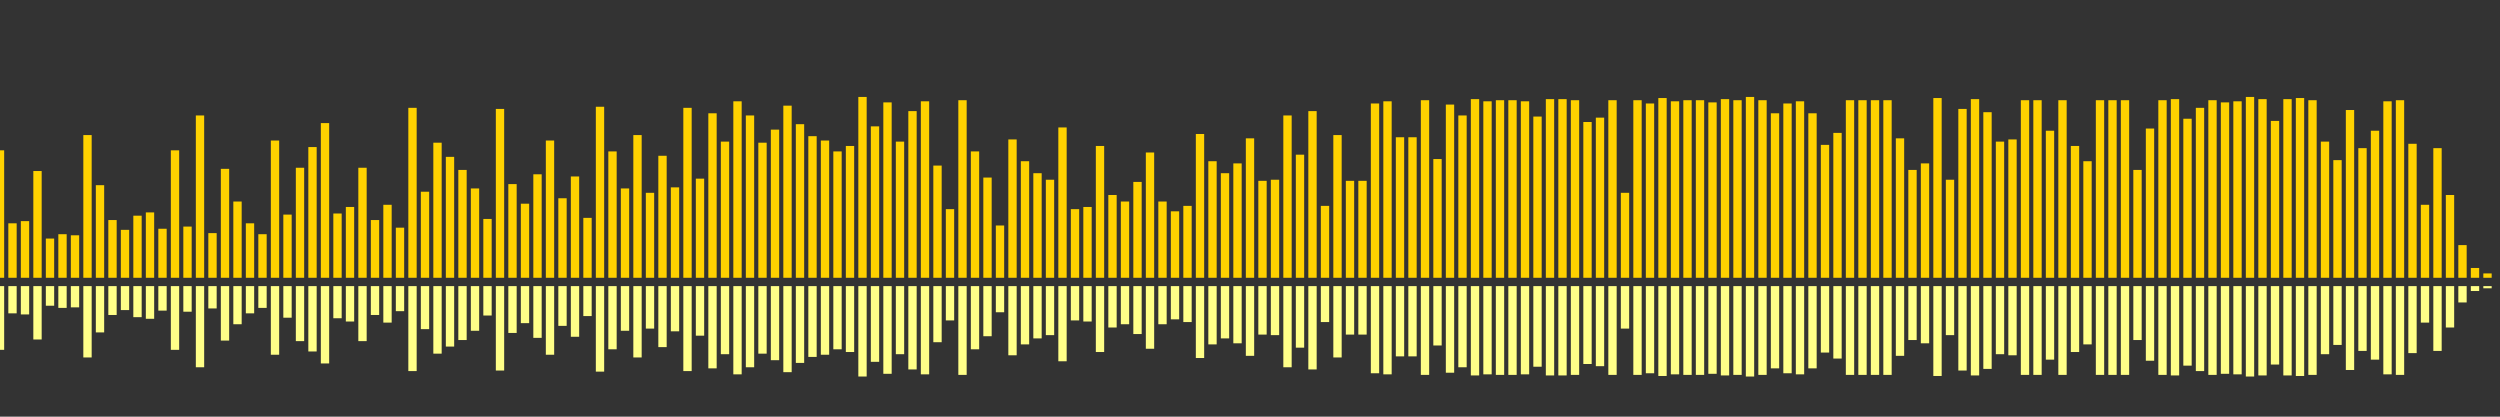 <?xml version="1.0" encoding="UTF-8"?>
<svg version="1.1" width="600" height="100" xmlns="http://www.w3.org/2000/svg">
  <rect width="100%" height="100%" fill="#333333" stroke="none"/>
  <line x1="0" y1="66.667" x2="0" y2="36.078" stroke="#ffd200" stroke-width="2"/>
  <line x1="0" y1="68.667" x2="0" y2="83.961" stroke="#ff8" stroke-width="2"/>
  <line x1="3" y1="66.667" x2="3" y2="53.595" stroke="#ffd200" stroke-width="2"/>
  <line x1="3" y1="68.667" x2="3" y2="75.203" stroke="#ff8" stroke-width="2"/>
  <line x1="6" y1="66.667" x2="6" y2="53.072" stroke="#ffd200" stroke-width="2"/>
  <line x1="6" y1="68.667" x2="6" y2="75.464" stroke="#ff8" stroke-width="2"/>
  <line x1="9" y1="66.667" x2="9" y2="41.046" stroke="#ffd200" stroke-width="2"/>
  <line x1="9" y1="68.667" x2="9" y2="81.477" stroke="#ff8" stroke-width="2"/>
  <line x1="12" y1="66.667" x2="12" y2="57.255" stroke="#ffd200" stroke-width="2"/>
  <line x1="12" y1="68.667" x2="12" y2="73.373" stroke="#ff8" stroke-width="2"/>
  <line x1="15" y1="66.667" x2="15" y2="56.209" stroke="#ffd200" stroke-width="2"/>
  <line x1="15" y1="68.667" x2="15" y2="73.895" stroke="#ff8" stroke-width="2"/>
  <line x1="18" y1="66.667" x2="18" y2="56.471" stroke="#ffd200" stroke-width="2"/>
  <line x1="18" y1="68.667" x2="18" y2="73.765" stroke="#ff8" stroke-width="2"/>
  <line x1="21" y1="66.667" x2="21" y2="32.418" stroke="#ffd200" stroke-width="2"/>
  <line x1="21" y1="68.667" x2="21" y2="85.791" stroke="#ff8" stroke-width="2"/>
  <line x1="24" y1="66.667" x2="24" y2="44.444" stroke="#ffd200" stroke-width="2"/>
  <line x1="24" y1="68.667" x2="24" y2="79.778" stroke="#ff8" stroke-width="2"/>
  <line x1="27" y1="66.667" x2="27" y2="52.81" stroke="#ffd200" stroke-width="2"/>
  <line x1="27" y1="68.667" x2="27" y2="75.595" stroke="#ff8" stroke-width="2"/>
  <line x1="30" y1="66.667" x2="30" y2="55.163" stroke="#ffd200" stroke-width="2"/>
  <line x1="30" y1="68.667" x2="30" y2="74.418" stroke="#ff8" stroke-width="2"/>
  <line x1="33" y1="66.667" x2="33" y2="51.765" stroke="#ffd200" stroke-width="2"/>
  <line x1="33" y1="68.667" x2="33" y2="76.118" stroke="#ff8" stroke-width="2"/>
  <line x1="36" y1="66.667" x2="36" y2="50.98" stroke="#ffd200" stroke-width="2"/>
  <line x1="36" y1="68.667" x2="36" y2="76.51" stroke="#ff8" stroke-width="2"/>
  <line x1="39" y1="66.667" x2="39" y2="54.902" stroke="#ffd200" stroke-width="2"/>
  <line x1="39" y1="68.667" x2="39" y2="74.549" stroke="#ff8" stroke-width="2"/>
  <line x1="42" y1="66.667" x2="42" y2="36.078" stroke="#ffd200" stroke-width="2"/>
  <line x1="42" y1="68.667" x2="42" y2="83.961" stroke="#ff8" stroke-width="2"/>
  <line x1="45" y1="66.667" x2="45" y2="54.379" stroke="#ffd200" stroke-width="2"/>
  <line x1="45" y1="68.667" x2="45" y2="74.81" stroke="#ff8" stroke-width="2"/>
  <line x1="48" y1="66.667" x2="48" y2="27.712" stroke="#ffd200" stroke-width="2"/>
  <line x1="48" y1="68.667" x2="48" y2="88.144" stroke="#ff8" stroke-width="2"/>
  <line x1="51" y1="66.667" x2="51" y2="55.948" stroke="#ffd200" stroke-width="2"/>
  <line x1="51" y1="68.667" x2="51" y2="74.026" stroke="#ff8" stroke-width="2"/>
  <line x1="54" y1="66.667" x2="54" y2="40.523" stroke="#ffd200" stroke-width="2"/>
  <line x1="54" y1="68.667" x2="54" y2="81.739" stroke="#ff8" stroke-width="2"/>
  <line x1="57" y1="66.667" x2="57" y2="48.366" stroke="#ffd200" stroke-width="2"/>
  <line x1="57" y1="68.667" x2="57" y2="77.817" stroke="#ff8" stroke-width="2"/>
  <line x1="60" y1="66.667" x2="60" y2="53.595" stroke="#ffd200" stroke-width="2"/>
  <line x1="60" y1="68.667" x2="60" y2="75.203" stroke="#ff8" stroke-width="2"/>
  <line x1="63" y1="66.667" x2="63" y2="56.209" stroke="#ffd200" stroke-width="2"/>
  <line x1="63" y1="68.667" x2="63" y2="73.895" stroke="#ff8" stroke-width="2"/>
  <line x1="66" y1="66.667" x2="66" y2="33.725" stroke="#ffd200" stroke-width="2"/>
  <line x1="66" y1="68.667" x2="66" y2="85.137" stroke="#ff8" stroke-width="2"/>
  <line x1="69" y1="66.667" x2="69" y2="51.503" stroke="#ffd200" stroke-width="2"/>
  <line x1="69" y1="68.667" x2="69" y2="76.248" stroke="#ff8" stroke-width="2"/>
  <line x1="72" y1="66.667" x2="72" y2="40.261" stroke="#ffd200" stroke-width="2"/>
  <line x1="72" y1="68.667" x2="72" y2="81.869" stroke="#ff8" stroke-width="2"/>
  <line x1="75" y1="66.667" x2="75" y2="35.294" stroke="#ffd200" stroke-width="2"/>
  <line x1="75" y1="68.667" x2="75" y2="84.353" stroke="#ff8" stroke-width="2"/>
  <line x1="78" y1="66.667" x2="78" y2="29.542" stroke="#ffd200" stroke-width="2"/>
  <line x1="78" y1="68.667" x2="78" y2="87.229" stroke="#ff8" stroke-width="2"/>
  <line x1="81" y1="66.667" x2="81" y2="51.242" stroke="#ffd200" stroke-width="2"/>
  <line x1="81" y1="68.667" x2="81" y2="76.379" stroke="#ff8" stroke-width="2"/>
  <line x1="84" y1="66.667" x2="84" y2="49.673" stroke="#ffd200" stroke-width="2"/>
  <line x1="84" y1="68.667" x2="84" y2="77.163" stroke="#ff8" stroke-width="2"/>
  <line x1="87" y1="66.667" x2="87" y2="40.261" stroke="#ffd200" stroke-width="2"/>
  <line x1="87" y1="68.667" x2="87" y2="81.869" stroke="#ff8" stroke-width="2"/>
  <line x1="90" y1="66.667" x2="90" y2="52.81" stroke="#ffd200" stroke-width="2"/>
  <line x1="90" y1="68.667" x2="90" y2="75.595" stroke="#ff8" stroke-width="2"/>
  <line x1="93" y1="66.667" x2="93" y2="49.15" stroke="#ffd200" stroke-width="2"/>
  <line x1="93" y1="68.667" x2="93" y2="77.425" stroke="#ff8" stroke-width="2"/>
  <line x1="96" y1="66.667" x2="96" y2="54.641" stroke="#ffd200" stroke-width="2"/>
  <line x1="96" y1="68.667" x2="96" y2="74.68" stroke="#ff8" stroke-width="2"/>
  <line x1="99" y1="66.667" x2="99" y2="25.882" stroke="#ffd200" stroke-width="2"/>
  <line x1="99" y1="68.667" x2="99" y2="89.059" stroke="#ff8" stroke-width="2"/>
  <line x1="102" y1="66.667" x2="102" y2="46.013" stroke="#ffd200" stroke-width="2"/>
  <line x1="102" y1="68.667" x2="102" y2="78.993" stroke="#ff8" stroke-width="2"/>
  <line x1="105" y1="66.667" x2="105" y2="34.248" stroke="#ffd200" stroke-width="2"/>
  <line x1="105" y1="68.667" x2="105" y2="84.876" stroke="#ff8" stroke-width="2"/>
  <line x1="108" y1="66.667" x2="108" y2="37.647" stroke="#ffd200" stroke-width="2"/>
  <line x1="108" y1="68.667" x2="108" y2="83.176" stroke="#ff8" stroke-width="2"/>
  <line x1="111" y1="66.667" x2="111" y2="40.784" stroke="#ffd200" stroke-width="2"/>
  <line x1="111" y1="68.667" x2="111" y2="81.608" stroke="#ff8" stroke-width="2"/>
  <line x1="114" y1="66.667" x2="114" y2="45.229" stroke="#ffd200" stroke-width="2"/>
  <line x1="114" y1="68.667" x2="114" y2="79.386" stroke="#ff8" stroke-width="2"/>
  <line x1="117" y1="66.667" x2="117" y2="52.549" stroke="#ffd200" stroke-width="2"/>
  <line x1="117" y1="68.667" x2="117" y2="75.725" stroke="#ff8" stroke-width="2"/>
  <line x1="120" y1="66.667" x2="120" y2="26.144" stroke="#ffd200" stroke-width="2"/>
  <line x1="120" y1="68.667" x2="120" y2="88.928" stroke="#ff8" stroke-width="2"/>
  <line x1="123" y1="66.667" x2="123" y2="44.183" stroke="#ffd200" stroke-width="2"/>
  <line x1="123" y1="68.667" x2="123" y2="79.908" stroke="#ff8" stroke-width="2"/>
  <line x1="126" y1="66.667" x2="126" y2="48.889" stroke="#ffd200" stroke-width="2"/>
  <line x1="126" y1="68.667" x2="126" y2="77.556" stroke="#ff8" stroke-width="2"/>
  <line x1="129" y1="66.667" x2="129" y2="41.83" stroke="#ffd200" stroke-width="2"/>
  <line x1="129" y1="68.667" x2="129" y2="81.085" stroke="#ff8" stroke-width="2"/>
  <line x1="132" y1="66.667" x2="132" y2="33.725" stroke="#ffd200" stroke-width="2"/>
  <line x1="132" y1="68.667" x2="132" y2="85.137" stroke="#ff8" stroke-width="2"/>
  <line x1="135" y1="66.667" x2="135" y2="47.582" stroke="#ffd200" stroke-width="2"/>
  <line x1="135" y1="68.667" x2="135" y2="78.209" stroke="#ff8" stroke-width="2"/>
  <line x1="138" y1="66.667" x2="138" y2="42.353" stroke="#ffd200" stroke-width="2"/>
  <line x1="138" y1="68.667" x2="138" y2="80.824" stroke="#ff8" stroke-width="2"/>
  <line x1="141" y1="66.667" x2="141" y2="52.288" stroke="#ffd200" stroke-width="2"/>
  <line x1="141" y1="68.667" x2="141" y2="75.856" stroke="#ff8" stroke-width="2"/>
  <line x1="144" y1="66.667" x2="144" y2="25.621" stroke="#ffd200" stroke-width="2"/>
  <line x1="144" y1="68.667" x2="144" y2="89.19" stroke="#ff8" stroke-width="2"/>
  <line x1="147" y1="66.667" x2="147" y2="36.34" stroke="#ffd200" stroke-width="2"/>
  <line x1="147" y1="68.667" x2="147" y2="83.83" stroke="#ff8" stroke-width="2"/>
  <line x1="150" y1="66.667" x2="150" y2="45.229" stroke="#ffd200" stroke-width="2"/>
  <line x1="150" y1="68.667" x2="150" y2="79.386" stroke="#ff8" stroke-width="2"/>
  <line x1="153" y1="66.667" x2="153" y2="32.418" stroke="#ffd200" stroke-width="2"/>
  <line x1="153" y1="68.667" x2="153" y2="85.791" stroke="#ff8" stroke-width="2"/>
  <line x1="156" y1="66.667" x2="156" y2="46.275" stroke="#ffd200" stroke-width="2"/>
  <line x1="156" y1="68.667" x2="156" y2="78.863" stroke="#ff8" stroke-width="2"/>
  <line x1="159" y1="66.667" x2="159" y2="37.386" stroke="#ffd200" stroke-width="2"/>
  <line x1="159" y1="68.667" x2="159" y2="83.307" stroke="#ff8" stroke-width="2"/>
  <line x1="162" y1="66.667" x2="162" y2="44.967" stroke="#ffd200" stroke-width="2"/>
  <line x1="162" y1="68.667" x2="162" y2="79.516" stroke="#ff8" stroke-width="2"/>
  <line x1="165" y1="66.667" x2="165" y2="25.882" stroke="#ffd200" stroke-width="2"/>
  <line x1="165" y1="68.667" x2="165" y2="89.059" stroke="#ff8" stroke-width="2"/>
  <line x1="168" y1="66.667" x2="168" y2="42.876" stroke="#ffd200" stroke-width="2"/>
  <line x1="168" y1="68.667" x2="168" y2="80.562" stroke="#ff8" stroke-width="2"/>
  <line x1="171" y1="66.667" x2="171" y2="27.19" stroke="#ffd200" stroke-width="2"/>
  <line x1="171" y1="68.667" x2="171" y2="88.405" stroke="#ff8" stroke-width="2"/>
  <line x1="174" y1="66.667" x2="174" y2="33.987" stroke="#ffd200" stroke-width="2"/>
  <line x1="174" y1="68.667" x2="174" y2="85.007" stroke="#ff8" stroke-width="2"/>
  <line x1="177" y1="66.667" x2="177" y2="24.314" stroke="#ffd200" stroke-width="2"/>
  <line x1="177" y1="68.667" x2="177" y2="89.843" stroke="#ff8" stroke-width="2"/>
  <line x1="180" y1="66.667" x2="180" y2="27.712" stroke="#ffd200" stroke-width="2"/>
  <line x1="180" y1="68.667" x2="180" y2="88.144" stroke="#ff8" stroke-width="2"/>
  <line x1="183" y1="66.667" x2="183" y2="34.248" stroke="#ffd200" stroke-width="2"/>
  <line x1="183" y1="68.667" x2="183" y2="84.876" stroke="#ff8" stroke-width="2"/>
  <line x1="186" y1="66.667" x2="186" y2="31.111" stroke="#ffd200" stroke-width="2"/>
  <line x1="186" y1="68.667" x2="186" y2="86.444" stroke="#ff8" stroke-width="2"/>
  <line x1="189" y1="66.667" x2="189" y2="25.359" stroke="#ffd200" stroke-width="2"/>
  <line x1="189" y1="68.667" x2="189" y2="89.32" stroke="#ff8" stroke-width="2"/>
  <line x1="192" y1="66.667" x2="192" y2="29.804" stroke="#ffd200" stroke-width="2"/>
  <line x1="192" y1="68.667" x2="192" y2="87.098" stroke="#ff8" stroke-width="2"/>
  <line x1="195" y1="66.667" x2="195" y2="32.68" stroke="#ffd200" stroke-width="2"/>
  <line x1="195" y1="68.667" x2="195" y2="85.66" stroke="#ff8" stroke-width="2"/>
  <line x1="198" y1="66.667" x2="198" y2="33.725" stroke="#ffd200" stroke-width="2"/>
  <line x1="198" y1="68.667" x2="198" y2="85.137" stroke="#ff8" stroke-width="2"/>
  <line x1="201" y1="66.667" x2="201" y2="36.34" stroke="#ffd200" stroke-width="2"/>
  <line x1="201" y1="68.667" x2="201" y2="83.83" stroke="#ff8" stroke-width="2"/>
  <line x1="204" y1="66.667" x2="204" y2="35.033" stroke="#ffd200" stroke-width="2"/>
  <line x1="204" y1="68.667" x2="204" y2="84.484" stroke="#ff8" stroke-width="2"/>
  <line x1="207" y1="66.667" x2="207" y2="23.268" stroke="#ffd200" stroke-width="2"/>
  <line x1="207" y1="68.667" x2="207" y2="90.366" stroke="#ff8" stroke-width="2"/>
  <line x1="210" y1="66.667" x2="210" y2="30.327" stroke="#ffd200" stroke-width="2"/>
  <line x1="210" y1="68.667" x2="210" y2="86.837" stroke="#ff8" stroke-width="2"/>
  <line x1="213" y1="66.667" x2="213" y2="24.575" stroke="#ffd200" stroke-width="2"/>
  <line x1="213" y1="68.667" x2="213" y2="89.712" stroke="#ff8" stroke-width="2"/>
  <line x1="216" y1="66.667" x2="216" y2="33.987" stroke="#ffd200" stroke-width="2"/>
  <line x1="216" y1="68.667" x2="216" y2="85.007" stroke="#ff8" stroke-width="2"/>
  <line x1="219" y1="66.667" x2="219" y2="26.667" stroke="#ffd200" stroke-width="2"/>
  <line x1="219" y1="68.667" x2="219" y2="88.667" stroke="#ff8" stroke-width="2"/>
  <line x1="222" y1="66.667" x2="222" y2="24.314" stroke="#ffd200" stroke-width="2"/>
  <line x1="222" y1="68.667" x2="222" y2="89.843" stroke="#ff8" stroke-width="2"/>
  <line x1="225" y1="66.667" x2="225" y2="39.739" stroke="#ffd200" stroke-width="2"/>
  <line x1="225" y1="68.667" x2="225" y2="82.131" stroke="#ff8" stroke-width="2"/>
  <line x1="228" y1="66.667" x2="228" y2="50.196" stroke="#ffd200" stroke-width="2"/>
  <line x1="228" y1="68.667" x2="228" y2="76.902" stroke="#ff8" stroke-width="2"/>
  <line x1="231" y1="66.667" x2="231" y2="24.052" stroke="#ffd200" stroke-width="2"/>
  <line x1="231" y1="68.667" x2="231" y2="89.974" stroke="#ff8" stroke-width="2"/>
  <line x1="234" y1="66.667" x2="234" y2="36.34" stroke="#ffd200" stroke-width="2"/>
  <line x1="234" y1="68.667" x2="234" y2="83.83" stroke="#ff8" stroke-width="2"/>
  <line x1="237" y1="66.667" x2="237" y2="42.614" stroke="#ffd200" stroke-width="2"/>
  <line x1="237" y1="68.667" x2="237" y2="80.693" stroke="#ff8" stroke-width="2"/>
  <line x1="240" y1="66.667" x2="240" y2="54.118" stroke="#ffd200" stroke-width="2"/>
  <line x1="240" y1="68.667" x2="240" y2="74.941" stroke="#ff8" stroke-width="2"/>
  <line x1="243" y1="66.667" x2="243" y2="33.464" stroke="#ffd200" stroke-width="2"/>
  <line x1="243" y1="68.667" x2="243" y2="85.268" stroke="#ff8" stroke-width="2"/>
  <line x1="246" y1="66.667" x2="246" y2="38.693" stroke="#ffd200" stroke-width="2"/>
  <line x1="246" y1="68.667" x2="246" y2="82.654" stroke="#ff8" stroke-width="2"/>
  <line x1="249" y1="66.667" x2="249" y2="41.569" stroke="#ffd200" stroke-width="2"/>
  <line x1="249" y1="68.667" x2="249" y2="81.216" stroke="#ff8" stroke-width="2"/>
  <line x1="252" y1="66.667" x2="252" y2="43.137" stroke="#ffd200" stroke-width="2"/>
  <line x1="252" y1="68.667" x2="252" y2="80.431" stroke="#ff8" stroke-width="2"/>
  <line x1="255" y1="66.667" x2="255" y2="30.588" stroke="#ffd200" stroke-width="2"/>
  <line x1="255" y1="68.667" x2="255" y2="86.706" stroke="#ff8" stroke-width="2"/>
  <line x1="258" y1="66.667" x2="258" y2="50.196" stroke="#ffd200" stroke-width="2"/>
  <line x1="258" y1="68.667" x2="258" y2="76.902" stroke="#ff8" stroke-width="2"/>
  <line x1="261" y1="66.667" x2="261" y2="49.673" stroke="#ffd200" stroke-width="2"/>
  <line x1="261" y1="68.667" x2="261" y2="77.163" stroke="#ff8" stroke-width="2"/>
  <line x1="264" y1="66.667" x2="264" y2="35.033" stroke="#ffd200" stroke-width="2"/>
  <line x1="264" y1="68.667" x2="264" y2="84.484" stroke="#ff8" stroke-width="2"/>
  <line x1="267" y1="66.667" x2="267" y2="46.797" stroke="#ffd200" stroke-width="2"/>
  <line x1="267" y1="68.667" x2="267" y2="78.601" stroke="#ff8" stroke-width="2"/>
  <line x1="270" y1="66.667" x2="270" y2="48.366" stroke="#ffd200" stroke-width="2"/>
  <line x1="270" y1="68.667" x2="270" y2="77.817" stroke="#ff8" stroke-width="2"/>
  <line x1="273" y1="66.667" x2="273" y2="43.66" stroke="#ffd200" stroke-width="2"/>
  <line x1="273" y1="68.667" x2="273" y2="80.17" stroke="#ff8" stroke-width="2"/>
  <line x1="276" y1="66.667" x2="276" y2="36.601" stroke="#ffd200" stroke-width="2"/>
  <line x1="276" y1="68.667" x2="276" y2="83.699" stroke="#ff8" stroke-width="2"/>
  <line x1="279" y1="66.667" x2="279" y2="48.366" stroke="#ffd200" stroke-width="2"/>
  <line x1="279" y1="68.667" x2="279" y2="77.817" stroke="#ff8" stroke-width="2"/>
  <line x1="282" y1="66.667" x2="282" y2="50.719" stroke="#ffd200" stroke-width="2"/>
  <line x1="282" y1="68.667" x2="282" y2="76.641" stroke="#ff8" stroke-width="2"/>
  <line x1="285" y1="66.667" x2="285" y2="49.412" stroke="#ffd200" stroke-width="2"/>
  <line x1="285" y1="68.667" x2="285" y2="77.294" stroke="#ff8" stroke-width="2"/>
  <line x1="288" y1="66.667" x2="288" y2="32.157" stroke="#ffd200" stroke-width="2"/>
  <line x1="288" y1="68.667" x2="288" y2="85.922" stroke="#ff8" stroke-width="2"/>
  <line x1="291" y1="66.667" x2="291" y2="38.693" stroke="#ffd200" stroke-width="2"/>
  <line x1="291" y1="68.667" x2="291" y2="82.654" stroke="#ff8" stroke-width="2"/>
  <line x1="294" y1="66.667" x2="294" y2="41.569" stroke="#ffd200" stroke-width="2"/>
  <line x1="294" y1="68.667" x2="294" y2="81.216" stroke="#ff8" stroke-width="2"/>
  <line x1="297" y1="66.667" x2="297" y2="39.216" stroke="#ffd200" stroke-width="2"/>
  <line x1="297" y1="68.667" x2="297" y2="82.392" stroke="#ff8" stroke-width="2"/>
  <line x1="300" y1="66.667" x2="300" y2="33.203" stroke="#ffd200" stroke-width="2"/>
  <line x1="300" y1="68.667" x2="300" y2="85.399" stroke="#ff8" stroke-width="2"/>
  <line x1="303" y1="66.667" x2="303" y2="43.399" stroke="#ffd200" stroke-width="2"/>
  <line x1="303" y1="68.667" x2="303" y2="80.301" stroke="#ff8" stroke-width="2"/>
  <line x1="306" y1="66.667" x2="306" y2="43.137" stroke="#ffd200" stroke-width="2"/>
  <line x1="306" y1="68.667" x2="306" y2="80.431" stroke="#ff8" stroke-width="2"/>
  <line x1="309" y1="66.667" x2="309" y2="27.712" stroke="#ffd200" stroke-width="2"/>
  <line x1="309" y1="68.667" x2="309" y2="88.144" stroke="#ff8" stroke-width="2"/>
  <line x1="312" y1="66.667" x2="312" y2="37.124" stroke="#ffd200" stroke-width="2"/>
  <line x1="312" y1="68.667" x2="312" y2="83.438" stroke="#ff8" stroke-width="2"/>
  <line x1="315" y1="66.667" x2="315" y2="26.667" stroke="#ffd200" stroke-width="2"/>
  <line x1="315" y1="68.667" x2="315" y2="88.667" stroke="#ff8" stroke-width="2"/>
  <line x1="318" y1="66.667" x2="318" y2="49.412" stroke="#ffd200" stroke-width="2"/>
  <line x1="318" y1="68.667" x2="318" y2="77.294" stroke="#ff8" stroke-width="2"/>
  <line x1="321" y1="66.667" x2="321" y2="32.418" stroke="#ffd200" stroke-width="2"/>
  <line x1="321" y1="68.667" x2="321" y2="85.791" stroke="#ff8" stroke-width="2"/>
  <line x1="324" y1="66.667" x2="324" y2="43.399" stroke="#ffd200" stroke-width="2"/>
  <line x1="324" y1="68.667" x2="324" y2="80.301" stroke="#ff8" stroke-width="2"/>
  <line x1="327" y1="66.667" x2="327" y2="43.399" stroke="#ffd200" stroke-width="2"/>
  <line x1="327" y1="68.667" x2="327" y2="80.301" stroke="#ff8" stroke-width="2"/>
  <line x1="330" y1="66.667" x2="330" y2="24.837" stroke="#ffd200" stroke-width="2"/>
  <line x1="330" y1="68.667" x2="330" y2="89.582" stroke="#ff8" stroke-width="2"/>
  <line x1="333" y1="66.667" x2="333" y2="24.314" stroke="#ffd200" stroke-width="2"/>
  <line x1="333" y1="68.667" x2="333" y2="89.843" stroke="#ff8" stroke-width="2"/>
  <line x1="336" y1="66.667" x2="336" y2="32.941" stroke="#ffd200" stroke-width="2"/>
  <line x1="336" y1="68.667" x2="336" y2="85.529" stroke="#ff8" stroke-width="2"/>
  <line x1="339" y1="66.667" x2="339" y2="32.941" stroke="#ffd200" stroke-width="2"/>
  <line x1="339" y1="68.667" x2="339" y2="85.529" stroke="#ff8" stroke-width="2"/>
  <line x1="342" y1="66.667" x2="342" y2="24.052" stroke="#ffd200" stroke-width="2"/>
  <line x1="342" y1="68.667" x2="342" y2="89.974" stroke="#ff8" stroke-width="2"/>
  <line x1="345" y1="66.667" x2="345" y2="38.17" stroke="#ffd200" stroke-width="2"/>
  <line x1="345" y1="68.667" x2="345" y2="82.915" stroke="#ff8" stroke-width="2"/>
  <line x1="348" y1="66.667" x2="348" y2="25.098" stroke="#ffd200" stroke-width="2"/>
  <line x1="348" y1="68.667" x2="348" y2="89.451" stroke="#ff8" stroke-width="2"/>
  <line x1="351" y1="66.667" x2="351" y2="27.712" stroke="#ffd200" stroke-width="2"/>
  <line x1="351" y1="68.667" x2="351" y2="88.144" stroke="#ff8" stroke-width="2"/>
  <line x1="354" y1="66.667" x2="354" y2="23.791" stroke="#ffd200" stroke-width="2"/>
  <line x1="354" y1="68.667" x2="354" y2="90.105" stroke="#ff8" stroke-width="2"/>
  <line x1="357" y1="66.667" x2="357" y2="24.314" stroke="#ffd200" stroke-width="2"/>
  <line x1="357" y1="68.667" x2="357" y2="89.843" stroke="#ff8" stroke-width="2"/>
  <line x1="360" y1="66.667" x2="360" y2="24.052" stroke="#ffd200" stroke-width="2"/>
  <line x1="360" y1="68.667" x2="360" y2="89.974" stroke="#ff8" stroke-width="2"/>
  <line x1="363" y1="66.667" x2="363" y2="24.052" stroke="#ffd200" stroke-width="2"/>
  <line x1="363" y1="68.667" x2="363" y2="89.974" stroke="#ff8" stroke-width="2"/>
  <line x1="366" y1="66.667" x2="366" y2="24.314" stroke="#ffd200" stroke-width="2"/>
  <line x1="366" y1="68.667" x2="366" y2="89.843" stroke="#ff8" stroke-width="2"/>
  <line x1="369" y1="66.667" x2="369" y2="27.974" stroke="#ffd200" stroke-width="2"/>
  <line x1="369" y1="68.667" x2="369" y2="88.013" stroke="#ff8" stroke-width="2"/>
  <line x1="372" y1="66.667" x2="372" y2="23.791" stroke="#ffd200" stroke-width="2"/>
  <line x1="372" y1="68.667" x2="372" y2="90.105" stroke="#ff8" stroke-width="2"/>
  <line x1="375" y1="66.667" x2="375" y2="23.791" stroke="#ffd200" stroke-width="2"/>
  <line x1="375" y1="68.667" x2="375" y2="90.105" stroke="#ff8" stroke-width="2"/>
  <line x1="378" y1="66.667" x2="378" y2="24.052" stroke="#ffd200" stroke-width="2"/>
  <line x1="378" y1="68.667" x2="378" y2="89.974" stroke="#ff8" stroke-width="2"/>
  <line x1="381" y1="66.667" x2="381" y2="29.281" stroke="#ffd200" stroke-width="2"/>
  <line x1="381" y1="68.667" x2="381" y2="87.359" stroke="#ff8" stroke-width="2"/>
  <line x1="384" y1="66.667" x2="384" y2="28.235" stroke="#ffd200" stroke-width="2"/>
  <line x1="384" y1="68.667" x2="384" y2="87.882" stroke="#ff8" stroke-width="2"/>
  <line x1="387" y1="66.667" x2="387" y2="24.052" stroke="#ffd200" stroke-width="2"/>
  <line x1="387" y1="68.667" x2="387" y2="89.974" stroke="#ff8" stroke-width="2"/>
  <line x1="390" y1="66.667" x2="390" y2="46.275" stroke="#ffd200" stroke-width="2"/>
  <line x1="390" y1="68.667" x2="390" y2="78.863" stroke="#ff8" stroke-width="2"/>
  <line x1="393" y1="66.667" x2="393" y2="24.052" stroke="#ffd200" stroke-width="2"/>
  <line x1="393" y1="68.667" x2="393" y2="89.974" stroke="#ff8" stroke-width="2"/>
  <line x1="396" y1="66.667" x2="396" y2="24.837" stroke="#ffd200" stroke-width="2"/>
  <line x1="396" y1="68.667" x2="396" y2="89.582" stroke="#ff8" stroke-width="2"/>
  <line x1="399" y1="66.667" x2="399" y2="23.529" stroke="#ffd200" stroke-width="2"/>
  <line x1="399" y1="68.667" x2="399" y2="90.235" stroke="#ff8" stroke-width="2"/>
  <line x1="402" y1="66.667" x2="402" y2="24.314" stroke="#ffd200" stroke-width="2"/>
  <line x1="402" y1="68.667" x2="402" y2="89.843" stroke="#ff8" stroke-width="2"/>
  <line x1="405" y1="66.667" x2="405" y2="24.052" stroke="#ffd200" stroke-width="2"/>
  <line x1="405" y1="68.667" x2="405" y2="89.974" stroke="#ff8" stroke-width="2"/>
  <line x1="408" y1="66.667" x2="408" y2="24.052" stroke="#ffd200" stroke-width="2"/>
  <line x1="408" y1="68.667" x2="408" y2="89.974" stroke="#ff8" stroke-width="2"/>
  <line x1="411" y1="66.667" x2="411" y2="24.575" stroke="#ffd200" stroke-width="2"/>
  <line x1="411" y1="68.667" x2="411" y2="89.712" stroke="#ff8" stroke-width="2"/>
  <line x1="414" y1="66.667" x2="414" y2="23.791" stroke="#ffd200" stroke-width="2"/>
  <line x1="414" y1="68.667" x2="414" y2="90.105" stroke="#ff8" stroke-width="2"/>
  <line x1="417" y1="66.667" x2="417" y2="24.052" stroke="#ffd200" stroke-width="2"/>
  <line x1="417" y1="68.667" x2="417" y2="89.974" stroke="#ff8" stroke-width="2"/>
  <line x1="420" y1="66.667" x2="420" y2="23.268" stroke="#ffd200" stroke-width="2"/>
  <line x1="420" y1="68.667" x2="420" y2="90.366" stroke="#ff8" stroke-width="2"/>
  <line x1="423" y1="66.667" x2="423" y2="24.052" stroke="#ffd200" stroke-width="2"/>
  <line x1="423" y1="68.667" x2="423" y2="89.974" stroke="#ff8" stroke-width="2"/>
  <line x1="426" y1="66.667" x2="426" y2="27.19" stroke="#ffd200" stroke-width="2"/>
  <line x1="426" y1="68.667" x2="426" y2="88.405" stroke="#ff8" stroke-width="2"/>
  <line x1="429" y1="66.667" x2="429" y2="24.837" stroke="#ffd200" stroke-width="2"/>
  <line x1="429" y1="68.667" x2="429" y2="89.582" stroke="#ff8" stroke-width="2"/>
  <line x1="432" y1="66.667" x2="432" y2="24.314" stroke="#ffd200" stroke-width="2"/>
  <line x1="432" y1="68.667" x2="432" y2="89.843" stroke="#ff8" stroke-width="2"/>
  <line x1="435" y1="66.667" x2="435" y2="27.19" stroke="#ffd200" stroke-width="2"/>
  <line x1="435" y1="68.667" x2="435" y2="88.405" stroke="#ff8" stroke-width="2"/>
  <line x1="438" y1="66.667" x2="438" y2="34.771" stroke="#ffd200" stroke-width="2"/>
  <line x1="438" y1="68.667" x2="438" y2="84.614" stroke="#ff8" stroke-width="2"/>
  <line x1="441" y1="66.667" x2="441" y2="31.895" stroke="#ffd200" stroke-width="2"/>
  <line x1="441" y1="68.667" x2="441" y2="86.052" stroke="#ff8" stroke-width="2"/>
  <line x1="444" y1="66.667" x2="444" y2="24.052" stroke="#ffd200" stroke-width="2"/>
  <line x1="444" y1="68.667" x2="444" y2="89.974" stroke="#ff8" stroke-width="2"/>
  <line x1="447" y1="66.667" x2="447" y2="24.052" stroke="#ffd200" stroke-width="2"/>
  <line x1="447" y1="68.667" x2="447" y2="89.974" stroke="#ff8" stroke-width="2"/>
  <line x1="450" y1="66.667" x2="450" y2="24.052" stroke="#ffd200" stroke-width="2"/>
  <line x1="450" y1="68.667" x2="450" y2="89.974" stroke="#ff8" stroke-width="2"/>
  <line x1="453" y1="66.667" x2="453" y2="24.052" stroke="#ffd200" stroke-width="2"/>
  <line x1="453" y1="68.667" x2="453" y2="89.974" stroke="#ff8" stroke-width="2"/>
  <line x1="456" y1="66.667" x2="456" y2="33.203" stroke="#ffd200" stroke-width="2"/>
  <line x1="456" y1="68.667" x2="456" y2="85.399" stroke="#ff8" stroke-width="2"/>
  <line x1="459" y1="66.667" x2="459" y2="40.784" stroke="#ffd200" stroke-width="2"/>
  <line x1="459" y1="68.667" x2="459" y2="81.608" stroke="#ff8" stroke-width="2"/>
  <line x1="462" y1="66.667" x2="462" y2="39.216" stroke="#ffd200" stroke-width="2"/>
  <line x1="462" y1="68.667" x2="462" y2="82.392" stroke="#ff8" stroke-width="2"/>
  <line x1="465" y1="66.667" x2="465" y2="23.529" stroke="#ffd200" stroke-width="2"/>
  <line x1="465" y1="68.667" x2="465" y2="90.235" stroke="#ff8" stroke-width="2"/>
  <line x1="468" y1="66.667" x2="468" y2="43.137" stroke="#ffd200" stroke-width="2"/>
  <line x1="468" y1="68.667" x2="468" y2="80.431" stroke="#ff8" stroke-width="2"/>
  <line x1="471" y1="66.667" x2="471" y2="26.144" stroke="#ffd200" stroke-width="2"/>
  <line x1="471" y1="68.667" x2="471" y2="88.928" stroke="#ff8" stroke-width="2"/>
  <line x1="474" y1="66.667" x2="474" y2="23.791" stroke="#ffd200" stroke-width="2"/>
  <line x1="474" y1="68.667" x2="474" y2="90.105" stroke="#ff8" stroke-width="2"/>
  <line x1="477" y1="66.667" x2="477" y2="26.928" stroke="#ffd200" stroke-width="2"/>
  <line x1="477" y1="68.667" x2="477" y2="88.536" stroke="#ff8" stroke-width="2"/>
  <line x1="480" y1="66.667" x2="480" y2="33.987" stroke="#ffd200" stroke-width="2"/>
  <line x1="480" y1="68.667" x2="480" y2="85.007" stroke="#ff8" stroke-width="2"/>
  <line x1="483" y1="66.667" x2="483" y2="33.464" stroke="#ffd200" stroke-width="2"/>
  <line x1="483" y1="68.667" x2="483" y2="85.268" stroke="#ff8" stroke-width="2"/>
  <line x1="486" y1="66.667" x2="486" y2="24.052" stroke="#ffd200" stroke-width="2"/>
  <line x1="486" y1="68.667" x2="486" y2="89.974" stroke="#ff8" stroke-width="2"/>
  <line x1="489" y1="66.667" x2="489" y2="24.052" stroke="#ffd200" stroke-width="2"/>
  <line x1="489" y1="68.667" x2="489" y2="89.974" stroke="#ff8" stroke-width="2"/>
  <line x1="492" y1="66.667" x2="492" y2="31.373" stroke="#ffd200" stroke-width="2"/>
  <line x1="492" y1="68.667" x2="492" y2="86.314" stroke="#ff8" stroke-width="2"/>
  <line x1="495" y1="66.667" x2="495" y2="24.052" stroke="#ffd200" stroke-width="2"/>
  <line x1="495" y1="68.667" x2="495" y2="89.974" stroke="#ff8" stroke-width="2"/>
  <line x1="498" y1="66.667" x2="498" y2="35.033" stroke="#ffd200" stroke-width="2"/>
  <line x1="498" y1="68.667" x2="498" y2="84.484" stroke="#ff8" stroke-width="2"/>
  <line x1="501" y1="66.667" x2="501" y2="38.693" stroke="#ffd200" stroke-width="2"/>
  <line x1="501" y1="68.667" x2="501" y2="82.654" stroke="#ff8" stroke-width="2"/>
  <line x1="504" y1="66.667" x2="504" y2="24.052" stroke="#ffd200" stroke-width="2"/>
  <line x1="504" y1="68.667" x2="504" y2="89.974" stroke="#ff8" stroke-width="2"/>
  <line x1="507" y1="66.667" x2="507" y2="24.052" stroke="#ffd200" stroke-width="2"/>
  <line x1="507" y1="68.667" x2="507" y2="89.974" stroke="#ff8" stroke-width="2"/>
  <line x1="510" y1="66.667" x2="510" y2="24.052" stroke="#ffd200" stroke-width="2"/>
  <line x1="510" y1="68.667" x2="510" y2="89.974" stroke="#ff8" stroke-width="2"/>
  <line x1="513" y1="66.667" x2="513" y2="40.784" stroke="#ffd200" stroke-width="2"/>
  <line x1="513" y1="68.667" x2="513" y2="81.608" stroke="#ff8" stroke-width="2"/>
  <line x1="516" y1="66.667" x2="516" y2="30.85" stroke="#ffd200" stroke-width="2"/>
  <line x1="516" y1="68.667" x2="516" y2="86.575" stroke="#ff8" stroke-width="2"/>
  <line x1="519" y1="66.667" x2="519" y2="24.052" stroke="#ffd200" stroke-width="2"/>
  <line x1="519" y1="68.667" x2="519" y2="89.974" stroke="#ff8" stroke-width="2"/>
  <line x1="522" y1="66.667" x2="522" y2="23.791" stroke="#ffd200" stroke-width="2"/>
  <line x1="522" y1="68.667" x2="522" y2="90.105" stroke="#ff8" stroke-width="2"/>
  <line x1="525" y1="66.667" x2="525" y2="28.497" stroke="#ffd200" stroke-width="2"/>
  <line x1="525" y1="68.667" x2="525" y2="87.752" stroke="#ff8" stroke-width="2"/>
  <line x1="528" y1="66.667" x2="528" y2="25.882" stroke="#ffd200" stroke-width="2"/>
  <line x1="528" y1="68.667" x2="528" y2="89.059" stroke="#ff8" stroke-width="2"/>
  <line x1="531" y1="66.667" x2="531" y2="24.052" stroke="#ffd200" stroke-width="2"/>
  <line x1="531" y1="68.667" x2="531" y2="89.974" stroke="#ff8" stroke-width="2"/>
  <line x1="534" y1="66.667" x2="534" y2="24.575" stroke="#ffd200" stroke-width="2"/>
  <line x1="534" y1="68.667" x2="534" y2="89.712" stroke="#ff8" stroke-width="2"/>
  <line x1="537" y1="66.667" x2="537" y2="24.314" stroke="#ffd200" stroke-width="2"/>
  <line x1="537" y1="68.667" x2="537" y2="89.843" stroke="#ff8" stroke-width="2"/>
  <line x1="540" y1="66.667" x2="540" y2="23.268" stroke="#ffd200" stroke-width="2"/>
  <line x1="540" y1="68.667" x2="540" y2="90.366" stroke="#ff8" stroke-width="2"/>
  <line x1="543" y1="66.667" x2="543" y2="23.791" stroke="#ffd200" stroke-width="2"/>
  <line x1="543" y1="68.667" x2="543" y2="90.105" stroke="#ff8" stroke-width="2"/>
  <line x1="546" y1="66.667" x2="546" y2="29.02" stroke="#ffd200" stroke-width="2"/>
  <line x1="546" y1="68.667" x2="546" y2="87.49" stroke="#ff8" stroke-width="2"/>
  <line x1="549" y1="66.667" x2="549" y2="23.791" stroke="#ffd200" stroke-width="2"/>
  <line x1="549" y1="68.667" x2="549" y2="90.105" stroke="#ff8" stroke-width="2"/>
  <line x1="552" y1="66.667" x2="552" y2="23.529" stroke="#ffd200" stroke-width="2"/>
  <line x1="552" y1="68.667" x2="552" y2="90.235" stroke="#ff8" stroke-width="2"/>
  <line x1="555" y1="66.667" x2="555" y2="24.052" stroke="#ffd200" stroke-width="2"/>
  <line x1="555" y1="68.667" x2="555" y2="89.974" stroke="#ff8" stroke-width="2"/>
  <line x1="558" y1="66.667" x2="558" y2="33.987" stroke="#ffd200" stroke-width="2"/>
  <line x1="558" y1="68.667" x2="558" y2="85.007" stroke="#ff8" stroke-width="2"/>
  <line x1="561" y1="66.667" x2="561" y2="38.431" stroke="#ffd200" stroke-width="2"/>
  <line x1="561" y1="68.667" x2="561" y2="82.784" stroke="#ff8" stroke-width="2"/>
  <line x1="564" y1="66.667" x2="564" y2="26.405" stroke="#ffd200" stroke-width="2"/>
  <line x1="564" y1="68.667" x2="564" y2="88.797" stroke="#ff8" stroke-width="2"/>
  <line x1="567" y1="66.667" x2="567" y2="35.556" stroke="#ffd200" stroke-width="2"/>
  <line x1="567" y1="68.667" x2="567" y2="84.222" stroke="#ff8" stroke-width="2"/>
  <line x1="570" y1="66.667" x2="570" y2="31.373" stroke="#ffd200" stroke-width="2"/>
  <line x1="570" y1="68.667" x2="570" y2="86.314" stroke="#ff8" stroke-width="2"/>
  <line x1="573" y1="66.667" x2="573" y2="24.314" stroke="#ffd200" stroke-width="2"/>
  <line x1="573" y1="68.667" x2="573" y2="89.843" stroke="#ff8" stroke-width="2"/>
  <line x1="576" y1="66.667" x2="576" y2="24.052" stroke="#ffd200" stroke-width="2"/>
  <line x1="576" y1="68.667" x2="576" y2="89.974" stroke="#ff8" stroke-width="2"/>
  <line x1="579" y1="66.667" x2="579" y2="34.51" stroke="#ffd200" stroke-width="2"/>
  <line x1="579" y1="68.667" x2="579" y2="84.745" stroke="#ff8" stroke-width="2"/>
  <line x1="582" y1="66.667" x2="582" y2="49.15" stroke="#ffd200" stroke-width="2"/>
  <line x1="582" y1="68.667" x2="582" y2="77.425" stroke="#ff8" stroke-width="2"/>
  <line x1="585" y1="66.667" x2="585" y2="35.556" stroke="#ffd200" stroke-width="2"/>
  <line x1="585" y1="68.667" x2="585" y2="84.222" stroke="#ff8" stroke-width="2"/>
  <line x1="588" y1="66.667" x2="588" y2="46.797" stroke="#ffd200" stroke-width="2"/>
  <line x1="588" y1="68.667" x2="588" y2="78.601" stroke="#ff8" stroke-width="2"/>
  <line x1="591" y1="66.667" x2="591" y2="58.824" stroke="#ffd200" stroke-width="2"/>
  <line x1="591" y1="68.667" x2="591" y2="72.588" stroke="#ff8" stroke-width="2"/>
  <line x1="594" y1="66.667" x2="594" y2="64.314" stroke="#ffd200" stroke-width="2"/>
  <line x1="594" y1="68.667" x2="594" y2="69.843" stroke="#ff8" stroke-width="2"/>
  <line x1="597" y1="66.667" x2="597" y2="65.621" stroke="#ffd200" stroke-width="2"/>
  <line x1="597" y1="68.667" x2="597" y2="69.19" stroke="#ff8" stroke-width="2"/>
</svg>
